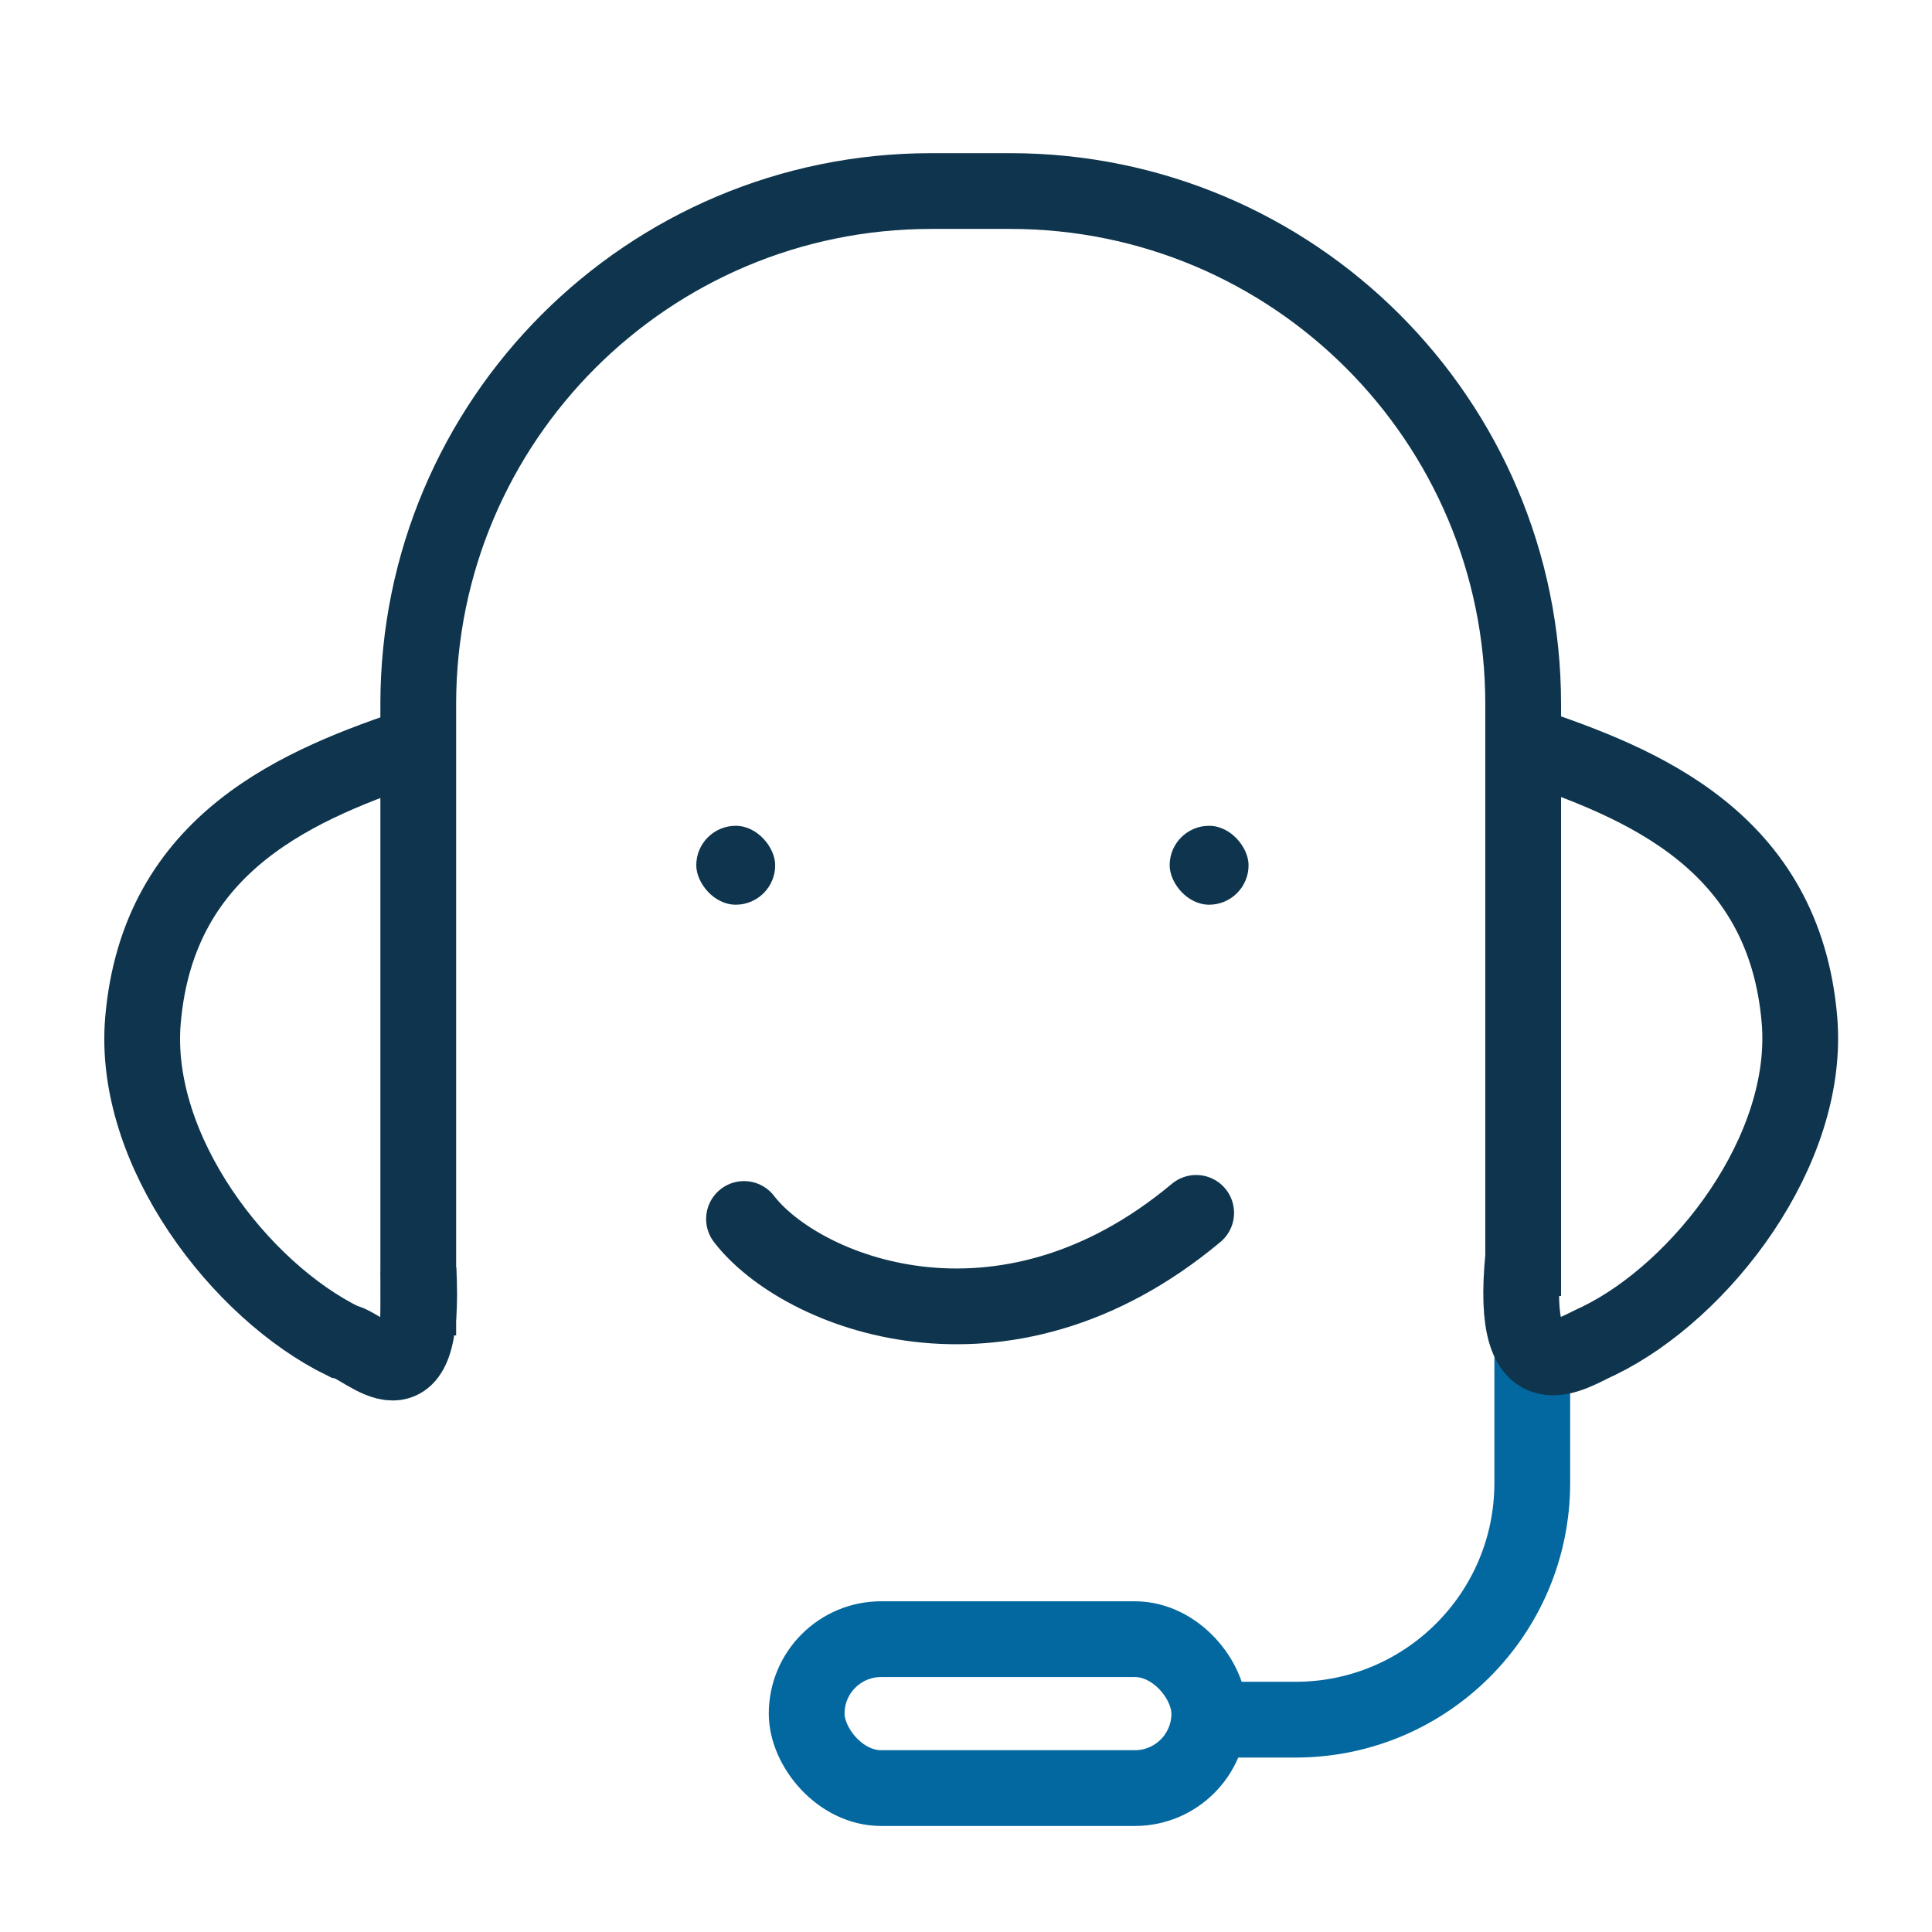 <svg width="51" height="51" viewBox="0 0 51 51" fill="none" xmlns="http://www.w3.org/2000/svg">
<path d="M40.448 35.129V39.145C40.448 42.597 37.65 45.395 34.198 45.395H32.221" stroke="#0368A0" stroke-width="2"/>
<rect x="21.294" y="43.27" width="10.628" height="3.931" rx="1.965" stroke="#0368A0" stroke-width="2"/>
<path d="M19.64 32.178C21.12 34.105 26.455 36.299 31.576 32.017" stroke="#0E354D" stroke-width="2" stroke-linecap="round"/>
<path d="M11.041 35.251V18.585V18.585C11.041 11.106 17.104 5.043 24.583 5.043H26.666C34.145 5.043 40.208 11.106 40.208 18.585V18.585V34.21" stroke="#0E354D" stroke-width="2"/>
<path d="M40.209 19.627C43.334 20.668 47.096 22.183 47.501 26.918C47.795 30.365 44.916 34.071 42.208 35.392C41.548 35.668 39.831 36.977 40.209 33.168" stroke="#0E354D" stroke-width="2"/>
<path d="M11.066 19.643C7.941 20.684 4.179 22.199 3.774 26.934C3.48 30.381 6.359 34.087 9.066 35.408C9.672 35.51 11.254 37.435 11.047 33.509" stroke="#0E354D" stroke-width="2"/>
<rect x="18.38" y="21.799" width="2.083" height="2.083" rx="1.042" fill="#0E354D"/>
<rect x="30.876" y="21.799" width="2.083" height="2.083" rx="1.042" fill="#0E354D"/>
</svg>
